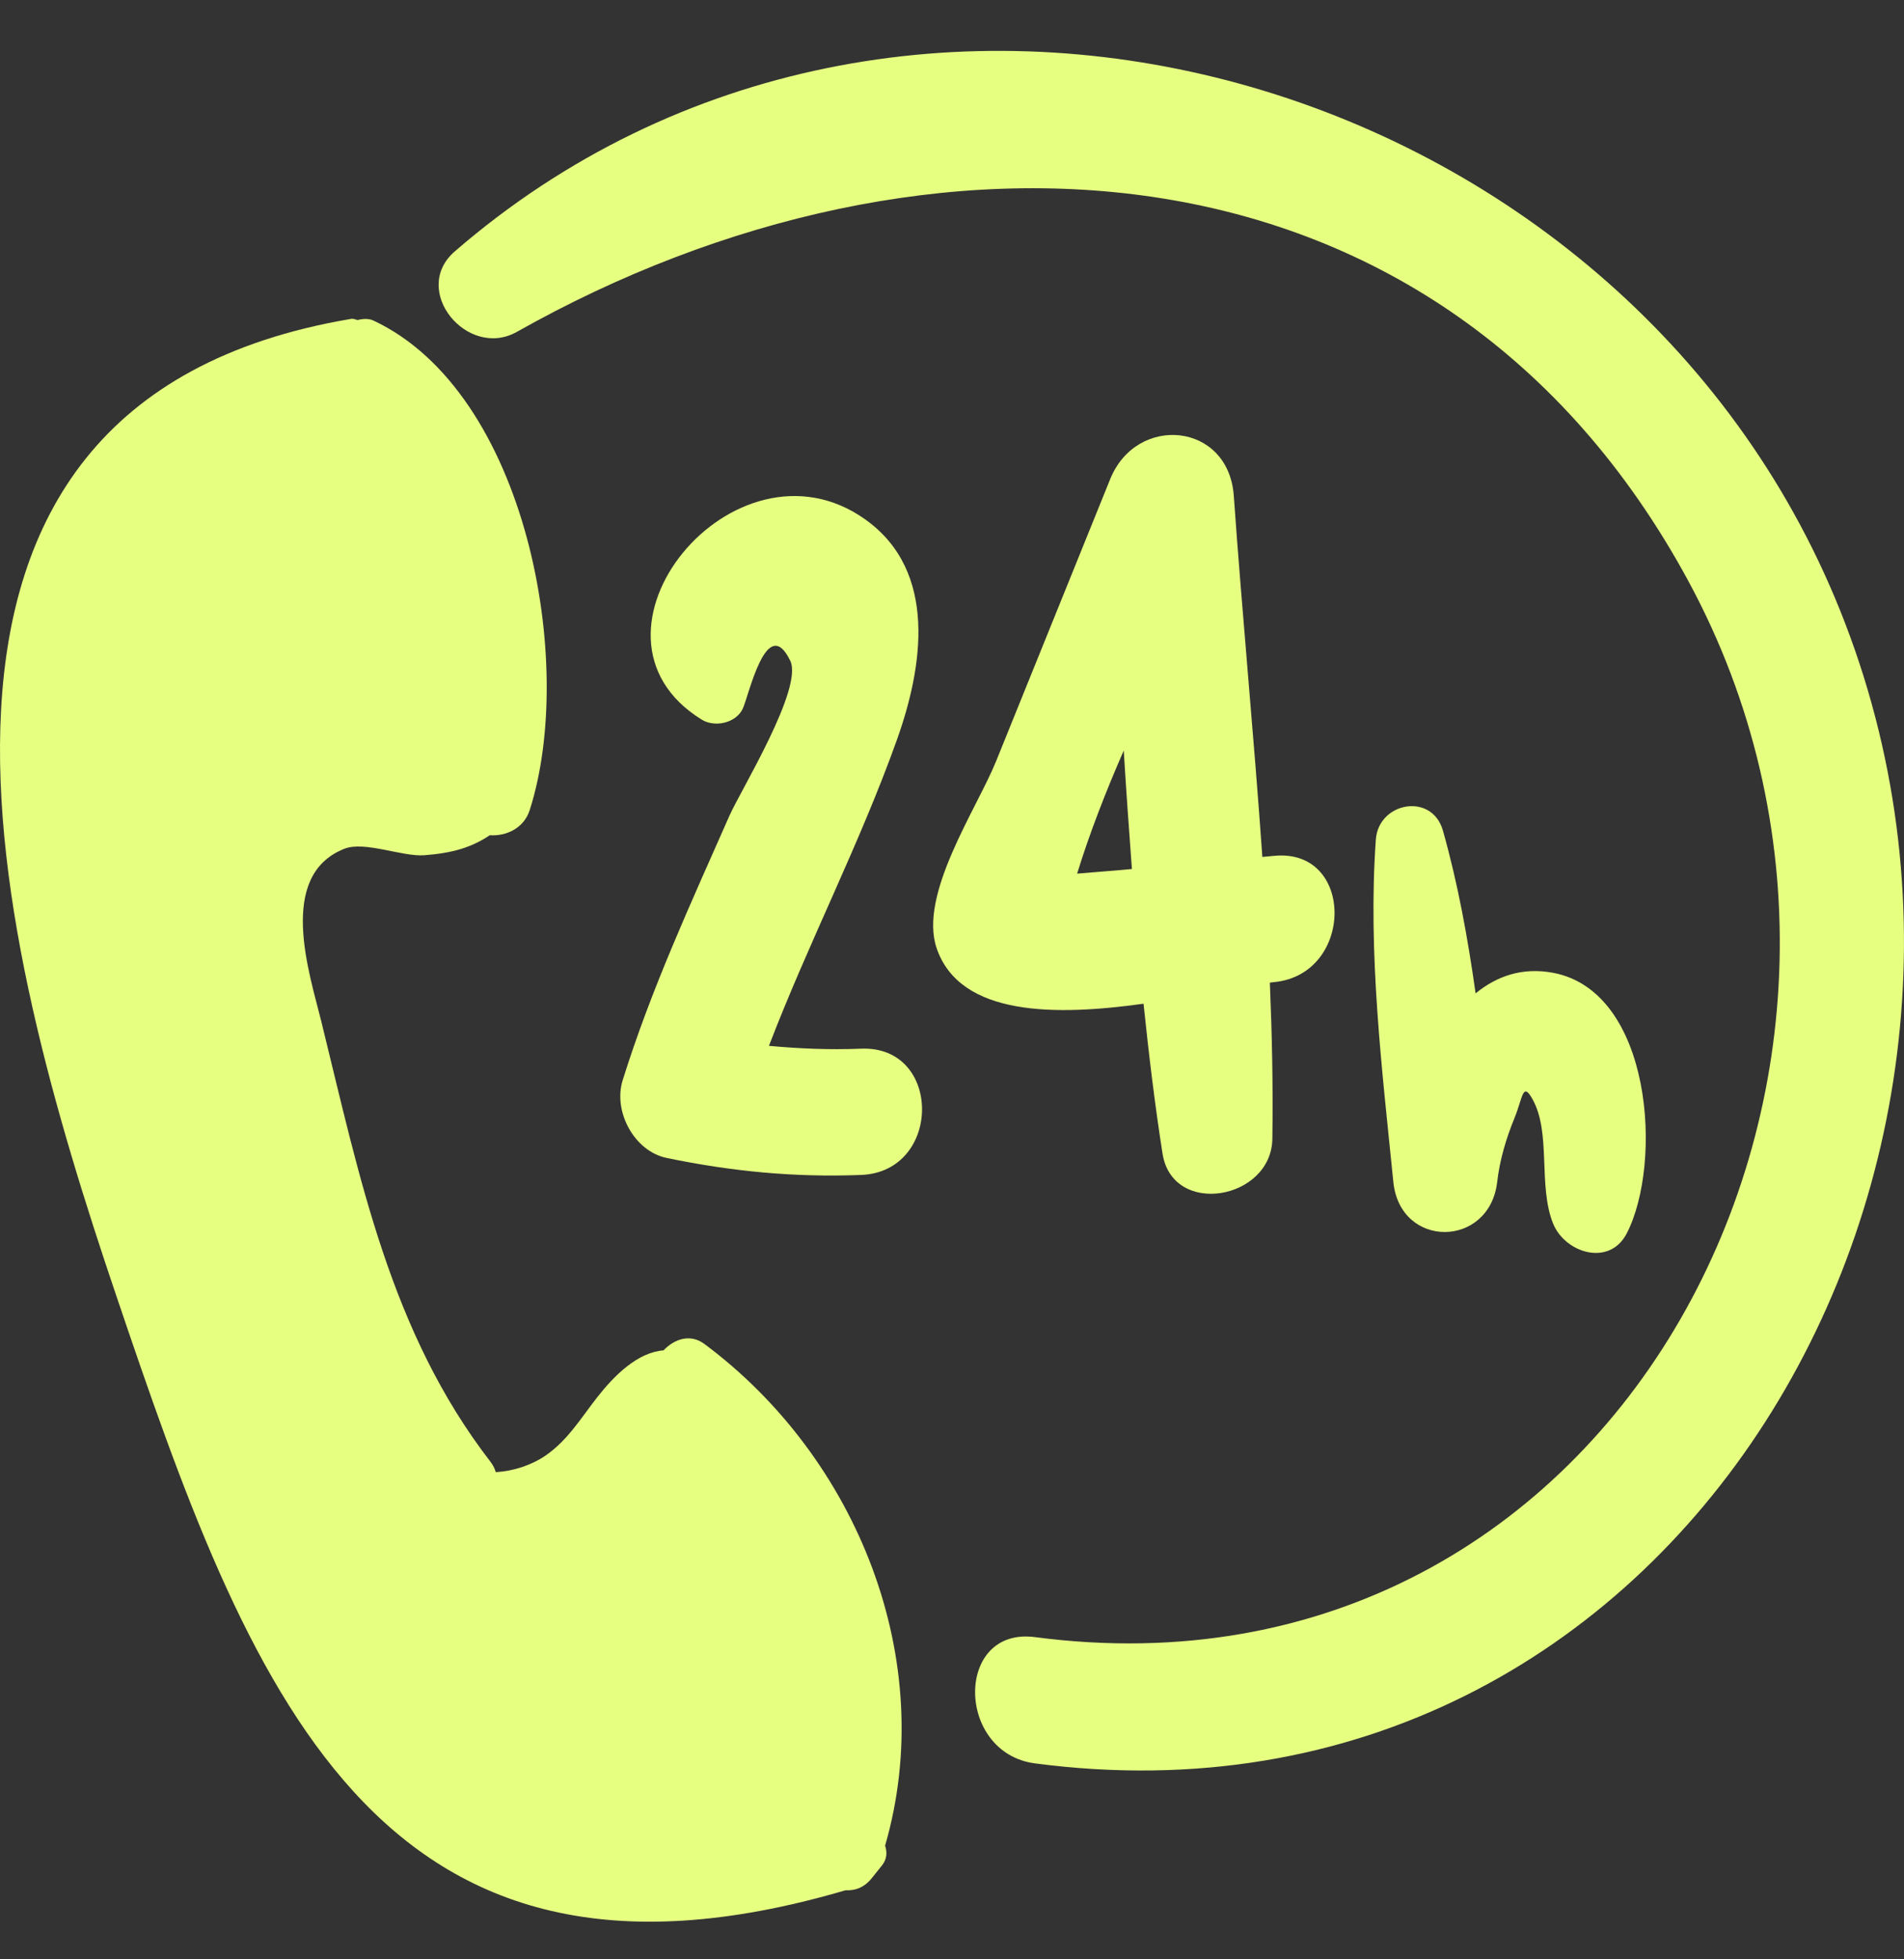 <svg width="35" height="36" viewBox="0 0 35 36" fill="none" xmlns="http://www.w3.org/2000/svg">
<rect x="0" y="0" width="35" height="36" fill="#333333" stroke="none"/>
<path d="M12.948 24.693C12.687 24.499 12.392 24.604 12.198 24.811C11.72 24.848 11.296 25.268 10.979 25.672C10.678 26.056 10.438 26.462 10.027 26.745C9.778 26.916 9.44 27.032 9.113 27.048C9.095 26.985 9.065 26.922 9.016 26.858C7.173 24.472 6.617 21.651 5.904 18.758C5.691 17.893 5.082 16.088 6.33 15.595C6.702 15.448 7.392 15.744 7.798 15.714C8.317 15.675 8.665 15.572 9.004 15.346C9.303 15.367 9.628 15.22 9.736 14.888C10.602 12.201 9.687 7.213 6.865 5.89C6.776 5.849 6.674 5.855 6.575 5.88C6.534 5.873 6.499 5.851 6.454 5.859C-2.786 7.417 -0.017 17.434 2.121 23.758C4.574 31.011 6.872 37.276 15.543 34.731C15.712 34.741 15.883 34.685 16.021 34.514L16.211 34.277C16.306 34.159 16.31 34.035 16.27 33.912C17.257 30.507 15.759 26.783 12.948 24.693Z" fill="#E6FF81"/>
<path d="M33.727 10.977C29.621 1.219 16.55 -2.466 8.361 4.618C7.535 5.333 8.592 6.61 9.502 6.097C17.04 1.847 26.488 2.296 31.03 10.665C35.877 19.596 29.788 31.495 19.026 30.08C17.55 29.886 17.565 32.208 19.026 32.4C30.872 33.958 38.061 21.275 33.727 10.977Z" fill="#E6FF81"/>
<path d="M15.831 19.268C15.254 19.291 14.694 19.268 14.135 19.216C14.863 17.319 15.801 15.512 16.487 13.594C16.963 12.263 17.248 10.497 15.903 9.542C13.505 7.84 10.367 11.66 12.899 13.222C13.138 13.37 13.524 13.288 13.652 13.025C13.762 12.799 14.092 11.248 14.526 12.139C14.772 12.643 13.617 14.518 13.41 14.985C12.701 16.592 11.97 18.169 11.446 19.849C11.268 20.42 11.656 21.152 12.256 21.276C13.452 21.524 14.607 21.636 15.831 21.588C17.318 21.529 17.326 19.209 15.831 19.268Z" fill="#E6FF81"/>
<path d="M23.422 15.725C23.349 15.732 23.277 15.738 23.205 15.745C23.05 13.527 22.836 11.309 22.68 9.11C22.584 7.758 20.894 7.603 20.408 8.803C19.708 10.532 19.008 12.261 18.309 13.99C17.954 14.866 16.879 16.438 17.219 17.426C17.653 18.683 19.419 18.665 21.021 18.442C21.117 19.364 21.227 20.284 21.37 21.196C21.555 22.368 23.373 22.045 23.389 20.923C23.403 19.969 23.383 19.013 23.343 18.055C23.368 18.052 23.398 18.047 23.422 18.045C24.895 17.903 24.909 15.581 23.422 15.725ZM20.634 15.983C20.356 16.006 20.078 16.029 19.8 16.052C20.031 15.303 20.327 14.545 20.657 13.79C20.701 14.516 20.753 15.241 20.807 15.967C20.749 15.972 20.692 15.978 20.634 15.983Z" fill="#E6FF81"/>
<path d="M28.55 17.874C27.983 17.768 27.514 17.934 27.125 18.252C26.982 17.239 26.8 16.234 26.524 15.26C26.324 14.556 25.34 14.735 25.291 15.427C25.143 17.514 25.404 19.641 25.613 21.717C25.737 22.95 27.379 22.936 27.522 21.717C27.569 21.309 27.685 20.921 27.84 20.542C27.993 20.17 27.987 19.866 28.171 20.196C28.52 20.821 28.268 21.785 28.55 22.482C28.767 23.019 29.585 23.283 29.905 22.659C30.568 21.366 30.372 18.218 28.55 17.874Z" fill="#E6FF81"/>
</svg>
